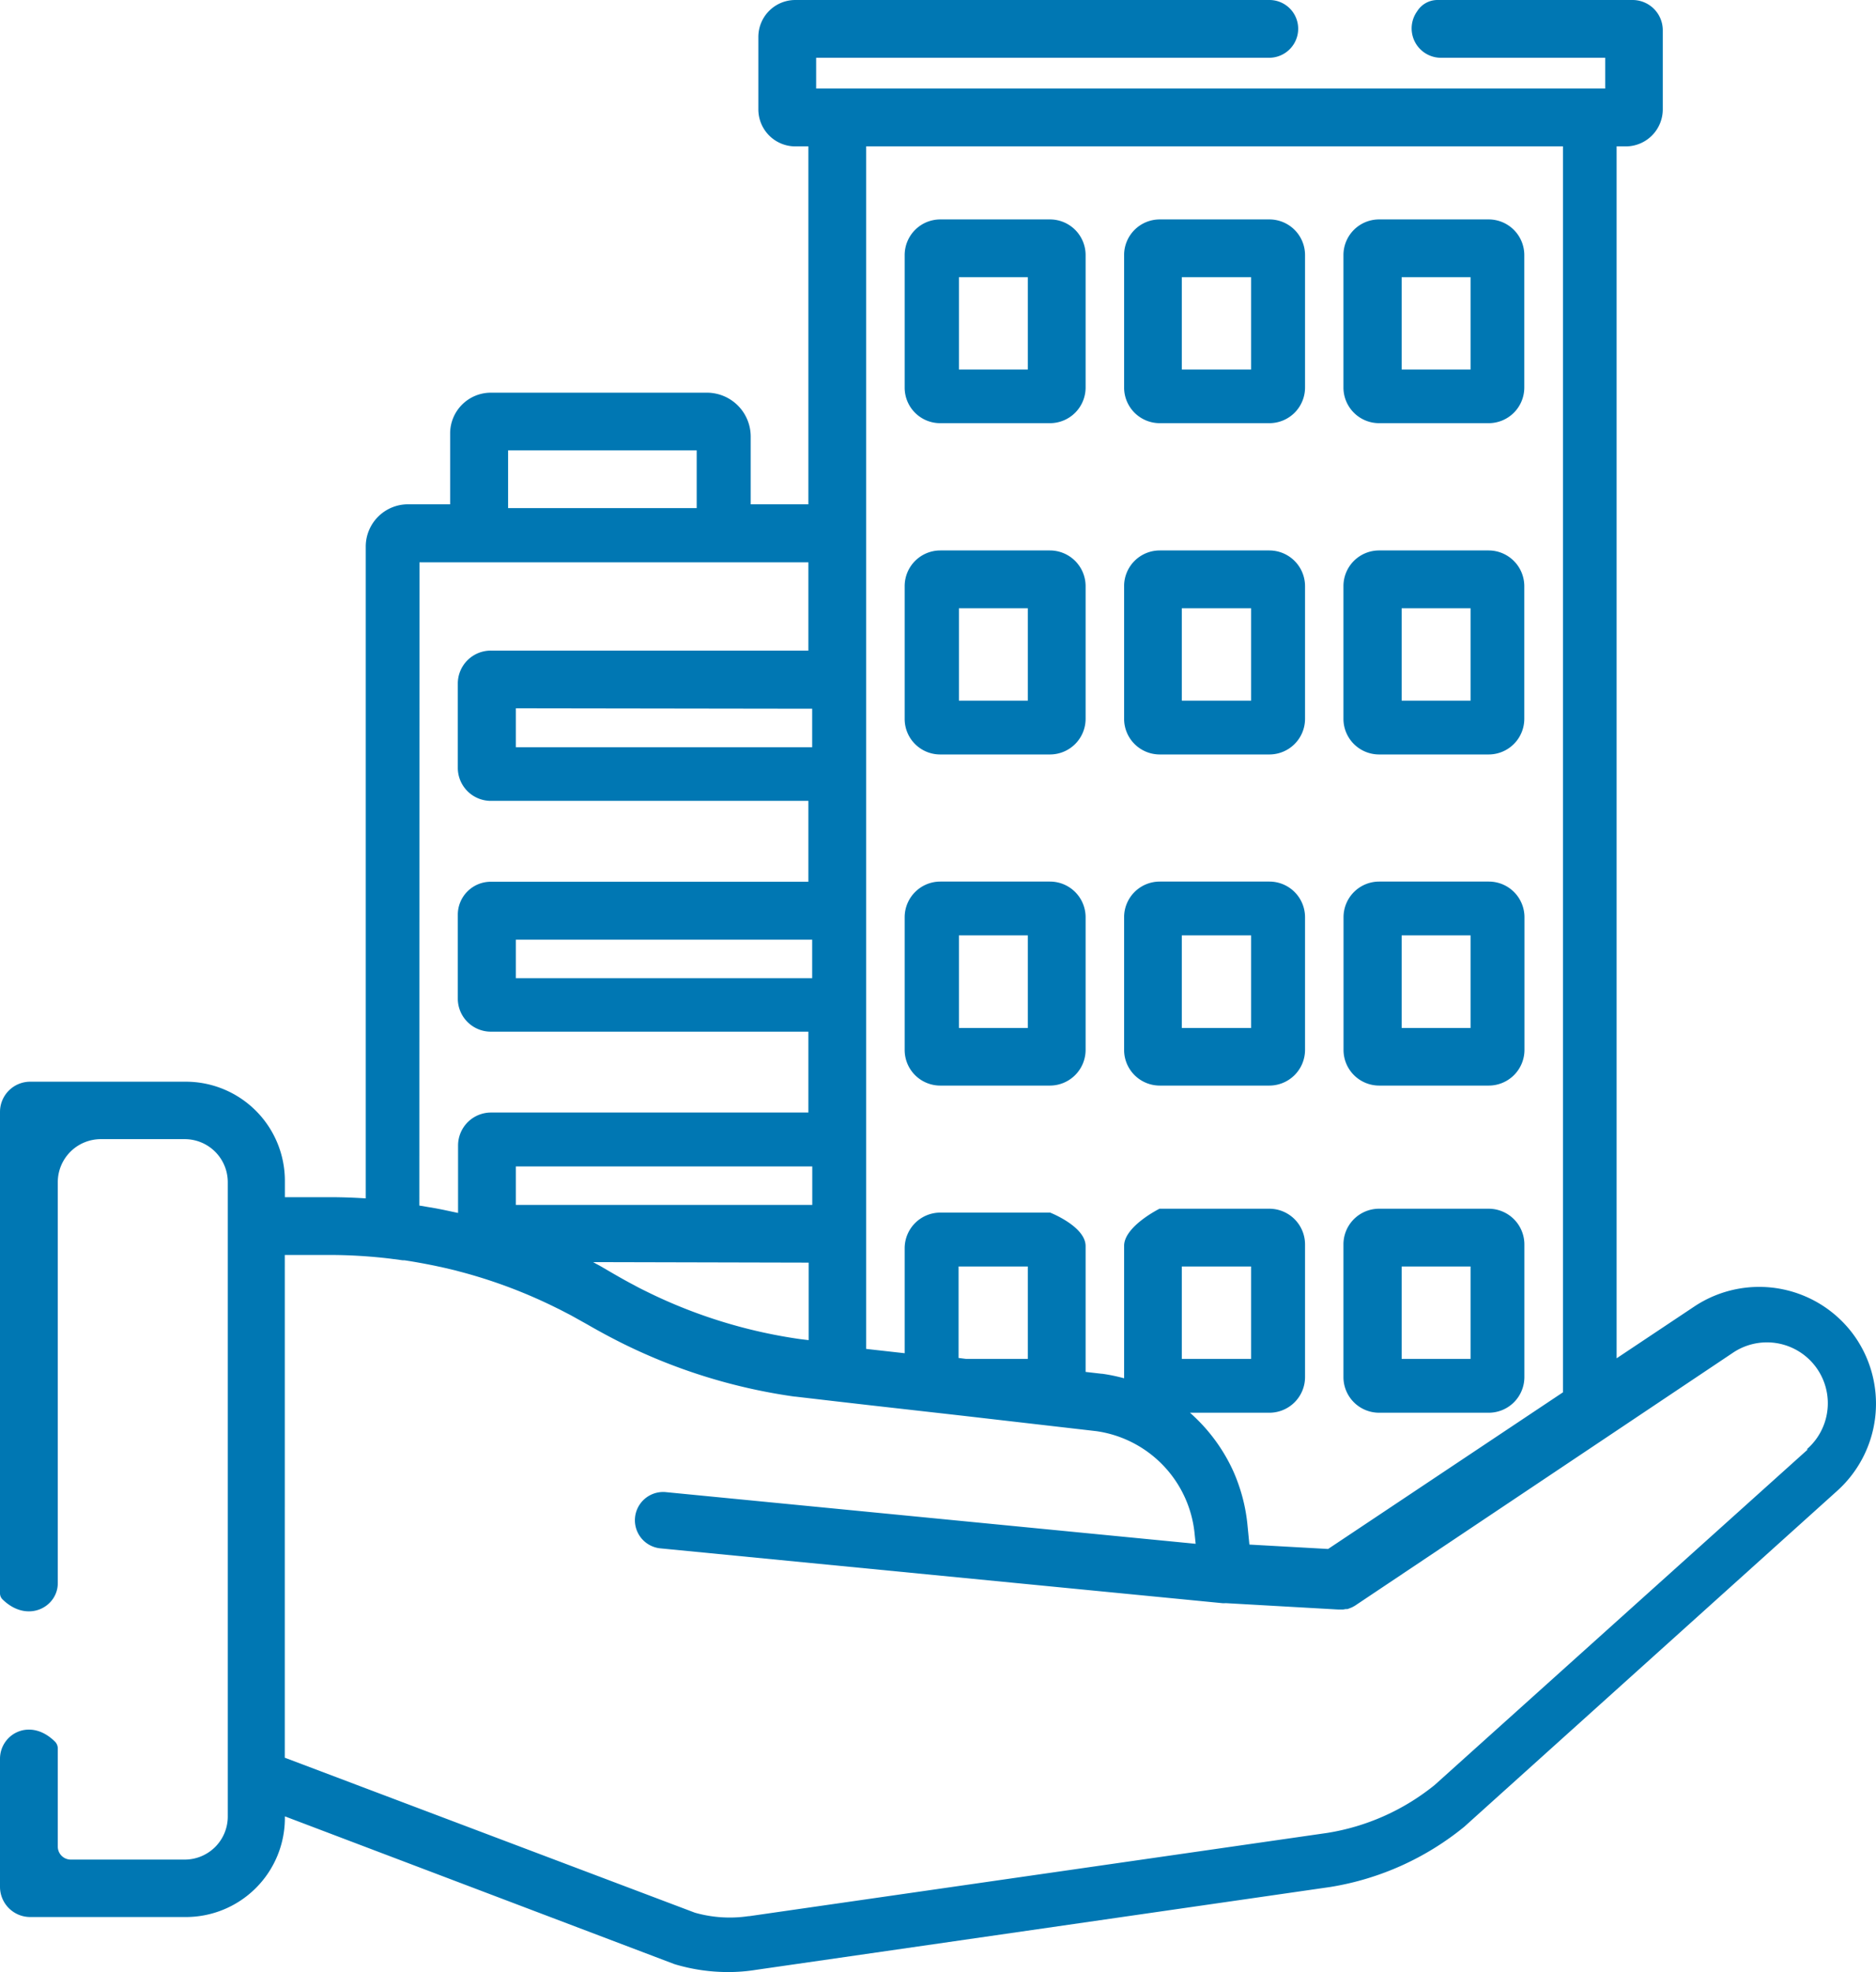 <?xml version="1.0" encoding="UTF-8"?> <svg xmlns="http://www.w3.org/2000/svg" viewBox="0 0 217.84 229"><defs><style>.cls-1{fill:#0077b3;}</style></defs><g id="Layer_2" data-name="Layer 2"><g id="Layer_1-2" data-name="Layer 1"><path class="cls-1" d="M121.92,25.48H109.19a4.14,4.14,0,0,0-4.14,4.14V45a4.12,4.12,0,0,0,4.11,4.14h12.76A4.14,4.14,0,0,0,126.06,45V29.62A4.14,4.14,0,0,0,121.92,25.48Zm-2.57,17.43h-8V32.19h8Z"></path><path class="cls-1" d="M147.4,25.48H134.67a4.14,4.14,0,0,0-4.14,4.14V45a4.14,4.14,0,0,0,4.14,4.14H147.4A4.14,4.14,0,0,0,151.54,45V29.62A4.14,4.14,0,0,0,147.4,25.48Zm-2.12,17.43h-8.05V32.19h8.05Z"></path><path class="cls-1" d="M172.88,25.48H160.15A4.14,4.14,0,0,0,156,29.62V45a4.14,4.14,0,0,0,4.14,4.14h12.73A4.14,4.14,0,0,0,177,45V29.62A4.14,4.14,0,0,0,172.88,25.48Zm-2.12,17.43h-8V32.19h8Z"></path><path class="cls-1" d="M121.92,63.92H109.19a4.14,4.14,0,0,0-4.14,4.14V83.48a4.12,4.12,0,0,0,4.11,4.13h12.76a4.14,4.14,0,0,0,4.14-4.14V68.06A4.15,4.15,0,0,0,121.92,63.92Zm-2.57,17.44h-8V70.63h8Z"></path><path class="cls-1" d="M147.4,63.92H134.67a4.14,4.14,0,0,0-4.14,4.14V83.47a4.14,4.14,0,0,0,4.14,4.14H147.4a4.14,4.14,0,0,0,4.14-4.14V68.06A4.15,4.15,0,0,0,147.4,63.92Zm-2.12,17.44h-8.05V70.63h8.05Z"></path><path class="cls-1" d="M172.88,63.92H160.15A4.14,4.14,0,0,0,156,68.06V83.47a4.14,4.14,0,0,0,4.14,4.14h12.73A4.14,4.14,0,0,0,177,83.47V68.06A4.15,4.15,0,0,0,172.88,63.92Zm-2.12,17.44h-8V70.63h8Z"></path><path class="cls-1" d="M121.92,102.37H109.19a4.14,4.14,0,0,0-4.14,4.14v15.41a4.13,4.13,0,0,0,4.11,4.14h12.76a4.15,4.15,0,0,0,4.14-4.14V106.51A4.14,4.14,0,0,0,121.92,102.37Zm-2.57,17h-8V108.62h8Z"></path><path class="cls-1" d="M147.4,102.37H134.67a4.14,4.14,0,0,0-4.14,4.14v15.41a4.14,4.14,0,0,0,4.14,4.14H147.4a4.15,4.15,0,0,0,4.14-4.14V106.51A4.14,4.14,0,0,0,147.4,102.37Zm-2.12,17h-8.05V108.62h8.05Z"></path><path class="cls-1" d="M172.88,102.37H160.15a4.14,4.14,0,0,0-4.14,4.14v15.41a4.14,4.14,0,0,0,4.14,4.14h12.73a4.15,4.15,0,0,0,4.14-4.14V106.51A4.14,4.14,0,0,0,172.88,102.37Zm-2.12,17h-8V108.62h8Z"></path><path class="cls-1" d="M172.88,140.36H160.15A4.14,4.14,0,0,0,156,144.5v15.41a4.14,4.14,0,0,0,4.14,4.14h12.73a4.14,4.14,0,0,0,4.14-4.14V144.5A4.15,4.15,0,0,0,172.88,140.36Zm-2.12,17.44h-8V147.07h8Z"></path><path class="cls-1" d="M215.5,155.37a13.59,13.59,0,0,0-18.78-3.64l-9,6V17h1.07a4.3,4.3,0,0,0,4.29-4.3V3.52A3.51,3.51,0,0,0,189.59,0H166.93a2.78,2.78,0,0,0-2.37,1.31,3.41,3.41,0,0,0,2.74,5.4h19.1v3.57H94.77V6.71h52.57a3.38,3.38,0,0,0,3.31-2.58A3.34,3.34,0,0,0,147.46,0H92.35a4.29,4.29,0,0,0-4.29,4.29v8.4A4.3,4.3,0,0,0,92.35,17h1.52V58.56h-6.7V50.69a5.09,5.09,0,0,0-5.1-5.09H57a4.73,4.73,0,0,0-4.73,4.73v8.23H47.38a4.91,4.91,0,0,0-4.91,4.92v75.68c-1.4-.09-2.8-.14-4.2-.14H33.08v-1.9a11.51,11.51,0,0,0-11.51-11.51H3.51A3.51,3.51,0,0,0,0,129.12V185a1,1,0,0,0,.33.76c2.9,2.79,6.38.83,6.38-1.91V137.28a5,5,0,0,1,5-5h9.74a5,5,0,0,1,5,5v73.66a5,5,0,0,1-5,5H8.22a1.51,1.51,0,0,1-1.51-1.52V203a1.12,1.12,0,0,0-.33-.76c-2.9-2.87-6.38-.86-6.38,2V219.1a3.51,3.51,0,0,0,3.52,3.51H21.57a11.5,11.5,0,0,0,11.51-11.5v-.19l45.21,17.15.26.08a21.55,21.55,0,0,0,6,.85,20.08,20.08,0,0,0,3.19-.25h0l66.74-9.63h0a32.88,32.88,0,0,0,15.56-7l.12-.11,43.13-38.85A13.62,13.62,0,0,0,215.5,155.37ZM100.58,17h80.91V161.68l-27.27,18.19-9.14-.51-.23-2.33a19.93,19.93,0,0,0-1.13-4.92q-.28-.78-.63-1.53a20.22,20.22,0,0,0-4.91-6.53h9.22a4.14,4.14,0,0,0,4.14-4.14V144.5a4.15,4.15,0,0,0-4.14-4.14H134.64s-4.14,2.06-4.11,4.34v15.35a20.56,20.56,0,0,0-2.57-.53h-.08l-1.82-.21V144.7c0-2.28-4.12-3.89-4.12-3.89H109.19a4.14,4.14,0,0,0-4.14,4.14v12.19l-4.47-.5V17ZM137.23,157.8V147.07h8.05V157.8Zm-17.88-10.73V157.8h-7.17l-.87-.11V147.07ZM59,52.3h21.9V59H59Zm-10.29,13H93.87V75.55H57a3.83,3.83,0,0,0-3.84,3.83v9.77A3.84,3.84,0,0,0,57,93H93.87v9.39H57a3.83,3.83,0,0,0-3.84,3.83V116A3.84,3.84,0,0,0,57,119.8H93.87v9.39H57A3.83,3.83,0,0,0,53.19,133v7.85l-1.74-.37-.82-.16-1-.17-.94-.16Zm45.6,17v4.47H59.9V82.25Zm0,26.82v4.47H59.9v-4.47ZM59.9,139.92v-4.47H94.32v4.47Zm34,6.7v9l-1-.12A59,59,0,0,1,75.12,150c-.49-.24-1-.49-1.46-.75-.79-.41-1.57-.85-2.35-1.3l-1.72-1-.38-.2-.34-.19Zm116,21.71-43.31,38.95a26.42,26.42,0,0,1-12.45,5.56L87,222.51l-.09,0a14.82,14.82,0,0,1-6.21-.4l-47.63-18V145.73h5.17a60,60,0,0,1,7.1.43l1.43.19.21,0c1.2.18,2.38.4,3.56.64l1.1.24.88.21c.37.08.73.19,1.09.28l.26.07a58.69,58.69,0,0,1,10.77,4.1l.37.18,1.31.68.34.19,1.56.87,0,0q2.09,1.21,4.25,2.28a65.54,65.54,0,0,0,19.82,6.09h.08l4.72.55,3.83.44,8.85,1,2.2.25h0l15.34,1.77a13.35,13.35,0,0,1,11.41,11.93l.12,1.15-61.52-6a3.28,3.28,0,0,0-.63,6.53l65.21,6.36a1.93,1.93,0,0,0,.42,0l13.05.74h.38l.22,0,.28-.05.22,0,.29-.11.18-.07a3.75,3.75,0,0,0,.44-.24l29.68-19.86h0l14.13-9.46a7.07,7.07,0,0,1,8.63,11.17Z"></path></g></g></svg> 